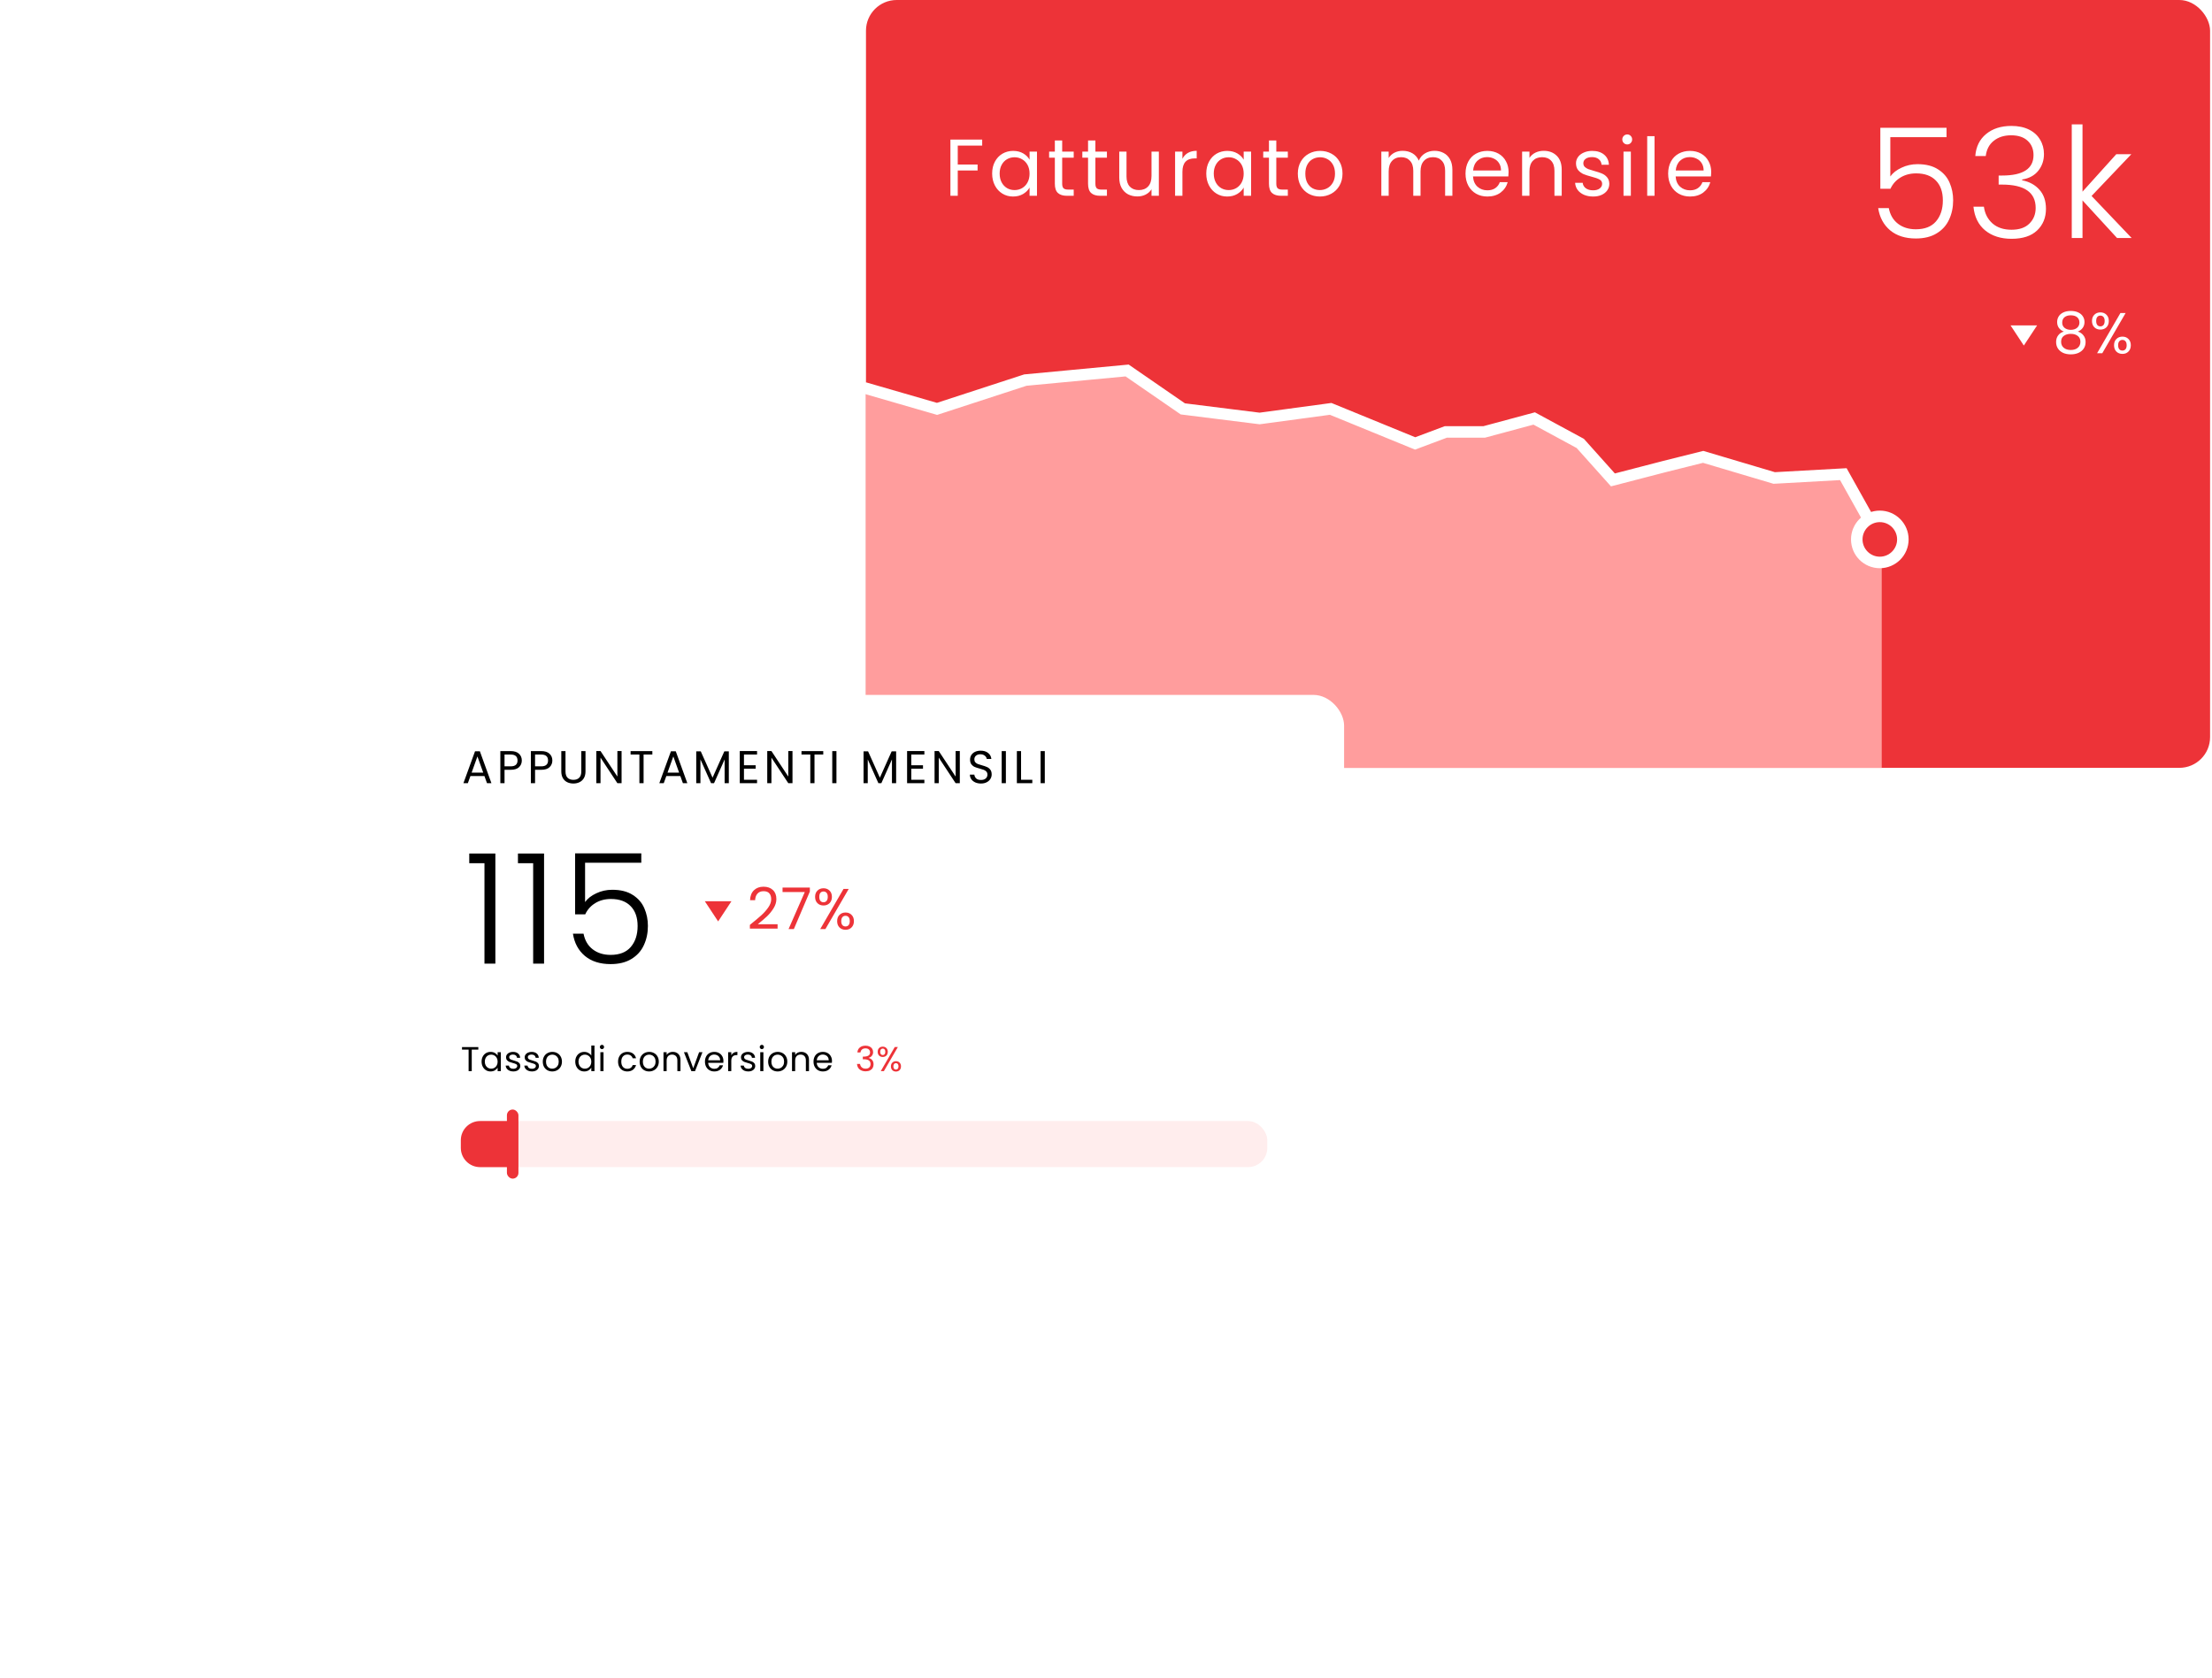 <?xml version="1.0" encoding="UTF-8"?> <svg xmlns="http://www.w3.org/2000/svg" width="576" height="437" viewBox="0 0 576 437" fill="none"><rect x="225.5" width="350" height="200" rx="8" fill="#ED3338"></rect><path d="M506.875 35.72H492.235V45.96C492.902 45.027 493.875 44.267 495.155 43.68C496.435 43.067 497.822 42.76 499.315 42.76C501.502 42.76 503.289 43.213 504.675 44.12C506.062 45 507.062 46.16 507.675 47.6C508.289 49.013 508.595 50.533 508.595 52.16C508.595 54.027 508.235 55.72 507.515 57.24C506.822 58.733 505.742 59.92 504.275 60.8C502.835 61.68 501.035 62.12 498.875 62.12C496.129 62.12 493.902 61.413 492.195 60C490.489 58.56 489.449 56.627 489.075 54.2H491.835C492.182 55.96 492.982 57.32 494.235 58.28C495.489 59.24 497.035 59.72 498.875 59.72C501.195 59.72 502.942 59.04 504.115 57.68C505.315 56.293 505.915 54.467 505.915 52.2C505.915 49.987 505.315 48.267 504.115 47.04C502.915 45.787 501.195 45.16 498.955 45.16C497.409 45.16 496.049 45.52 494.875 46.24C493.702 46.96 492.835 47.933 492.275 49.16H489.635V33.28H506.875V35.72ZM514.363 40.64C514.549 38.213 515.483 36.307 517.163 34.92C518.869 33.507 521.069 32.8 523.763 32.8C525.549 32.8 527.083 33.12 528.363 33.76C529.643 34.4 530.603 35.28 531.243 36.4C531.909 37.493 532.243 38.733 532.243 40.12C532.243 41.8 531.749 43.253 530.763 44.48C529.776 45.707 528.376 46.467 526.563 46.76V46.96C528.456 47.333 529.963 48.16 531.083 49.44C532.203 50.693 532.763 52.347 532.763 54.4C532.763 56.693 531.989 58.573 530.443 60.04C528.923 61.48 526.709 62.2 523.803 62.2C521.029 62.2 518.749 61.48 516.963 60.04C515.176 58.573 514.149 56.507 513.883 53.84H516.603C516.843 55.627 517.589 57.08 518.843 58.2C520.096 59.293 521.749 59.84 523.803 59.84C525.829 59.84 527.376 59.307 528.443 58.24C529.536 57.173 530.083 55.813 530.083 54.16C530.083 50.107 527.163 48.08 521.323 48.08H520.443V45.72H521.363C526.803 45.72 529.523 43.947 529.523 40.4C529.523 38.853 529.016 37.613 528.003 36.68C526.989 35.72 525.549 35.24 523.683 35.24C521.869 35.24 520.363 35.72 519.163 36.68C517.989 37.613 517.296 38.933 517.083 40.64H514.363ZM551.281 62L542.281 52.2V62H539.481V32.4H542.281V49.92L551.081 40.16H555.001L544.641 51.04L555.081 62H551.281Z" fill="white"></path><path d="M225.5 102L244.5 107L267.5 99.5L293 97L307.5 107L328 109.5L346.5 107L368.5 116L376.5 113H386L399 109.5L411.5 116L419.5 125.5L444.5 120L461 124H480L490 138.5V200H225.5V102Z" fill="#FF9D9D"></path><path d="M225 101L244 106.5L267 99L293.5 96.5L308 106.5L328 109L346.5 106.5L368.5 115.5L376.5 112.5H386.5L399.5 109L411.5 115.5L420 125L433.5 121.5L443.5 119L462 124.5L480 123.5L489.5 140.5" stroke="white" stroke-width="3"></path><circle cx="489.5" cy="140.5" r="6" fill="#ED3338" stroke="white" stroke-width="3"></circle><path d="M255.759 36.363V37.917H249.396V42.852H254.562V44.406H249.396V51H247.485V36.363H255.759ZM258.353 45.204C258.353 44.028 258.591 42.999 259.067 42.117C259.543 41.221 260.194 40.528 261.02 40.038C261.86 39.548 262.791 39.303 263.813 39.303C264.821 39.303 265.696 39.52 266.438 39.954C267.18 40.388 267.733 40.934 268.097 41.592V39.492H270.029V51H268.097V48.858C267.719 49.53 267.152 50.09 266.396 50.538C265.654 50.972 264.786 51.189 263.792 51.189C262.77 51.189 261.846 50.937 261.02 50.433C260.194 49.929 259.543 49.222 259.067 48.312C258.591 47.402 258.353 46.366 258.353 45.204ZM268.097 45.225C268.097 44.357 267.922 43.601 267.572 42.957C267.222 42.313 266.746 41.823 266.144 41.487C265.556 41.137 264.905 40.962 264.191 40.962C263.477 40.962 262.826 41.13 262.238 41.466C261.65 41.802 261.181 42.292 260.831 42.936C260.481 43.58 260.306 44.336 260.306 45.204C260.306 46.086 260.481 46.856 260.831 47.514C261.181 48.158 261.65 48.655 262.238 49.005C262.826 49.341 263.477 49.509 264.191 49.509C264.905 49.509 265.556 49.341 266.144 49.005C266.746 48.655 267.222 48.158 267.572 47.514C267.922 46.856 268.097 46.093 268.097 45.225ZM276.59 41.067V47.85C276.59 48.41 276.709 48.809 276.947 49.047C277.185 49.271 277.598 49.383 278.186 49.383H279.593V51H277.871C276.807 51 276.009 50.755 275.477 50.265C274.945 49.775 274.679 48.97 274.679 47.85V41.067H273.188V39.492H274.679V36.594H276.59V39.492H279.593V41.067H276.59ZM285.239 41.067V47.85C285.239 48.41 285.358 48.809 285.596 49.047C285.834 49.271 286.247 49.383 286.835 49.383H288.242V51H286.52C285.456 51 284.658 50.755 284.126 50.265C283.594 49.775 283.328 48.97 283.328 47.85V41.067H281.837V39.492H283.328V36.594H285.239V39.492H288.242V41.067H285.239ZM301.763 39.492V51H299.852V49.299C299.488 49.887 298.977 50.349 298.319 50.685C297.675 51.007 296.961 51.168 296.177 51.168C295.281 51.168 294.476 50.986 293.762 50.622C293.048 50.244 292.481 49.684 292.061 48.942C291.655 48.2 291.452 47.297 291.452 46.233V39.492H293.342V45.981C293.342 47.115 293.629 47.99 294.203 48.606C294.777 49.208 295.561 49.509 296.555 49.509C297.577 49.509 298.382 49.194 298.97 48.564C299.558 47.934 299.852 47.017 299.852 45.813V39.492H301.763ZM307.901 41.361C308.237 40.703 308.713 40.192 309.329 39.828C309.959 39.464 310.722 39.282 311.618 39.282V41.256H311.114C308.972 41.256 307.901 42.418 307.901 44.742V51H305.99V39.492H307.901V41.361ZM314.11 45.204C314.11 44.028 314.348 42.999 314.824 42.117C315.3 41.221 315.951 40.528 316.777 40.038C317.617 39.548 318.548 39.303 319.57 39.303C320.578 39.303 321.453 39.52 322.195 39.954C322.937 40.388 323.49 40.934 323.854 41.592V39.492H325.786V51H323.854V48.858C323.476 49.53 322.909 50.09 322.153 50.538C321.411 50.972 320.543 51.189 319.549 51.189C318.527 51.189 317.603 50.937 316.777 50.433C315.951 49.929 315.3 49.222 314.824 48.312C314.348 47.402 314.11 46.366 314.11 45.204ZM323.854 45.225C323.854 44.357 323.679 43.601 323.329 42.957C322.979 42.313 322.503 41.823 321.901 41.487C321.313 41.137 320.662 40.962 319.948 40.962C319.234 40.962 318.583 41.13 317.995 41.466C317.407 41.802 316.938 42.292 316.588 42.936C316.238 43.58 316.063 44.336 316.063 45.204C316.063 46.086 316.238 46.856 316.588 47.514C316.938 48.158 317.407 48.655 317.995 49.005C318.583 49.341 319.234 49.509 319.948 49.509C320.662 49.509 321.313 49.341 321.901 49.005C322.503 48.655 322.979 48.158 323.329 47.514C323.679 46.856 323.854 46.093 323.854 45.225ZM332.346 41.067V47.85C332.346 48.41 332.465 48.809 332.703 49.047C332.941 49.271 333.354 49.383 333.942 49.383H335.349V51H333.627C332.563 51 331.765 50.755 331.233 50.265C330.701 49.775 330.435 48.97 330.435 47.85V41.067H328.944V39.492H330.435V36.594H332.346V39.492H335.349V41.067H332.346ZM343.684 51.189C342.606 51.189 341.626 50.944 340.744 50.454C339.876 49.964 339.19 49.271 338.686 48.375C338.196 47.465 337.951 46.415 337.951 45.225C337.951 44.049 338.203 43.013 338.707 42.117C339.225 41.207 339.925 40.514 340.807 40.038C341.689 39.548 342.676 39.303 343.768 39.303C344.86 39.303 345.847 39.548 346.729 40.038C347.611 40.514 348.304 41.2 348.808 42.096C349.326 42.992 349.585 44.035 349.585 45.225C349.585 46.415 349.319 47.465 348.787 48.375C348.269 49.271 347.562 49.964 346.666 50.454C345.77 50.944 344.776 51.189 343.684 51.189ZM343.684 49.509C344.37 49.509 345.014 49.348 345.616 49.026C346.218 48.704 346.701 48.221 347.065 47.577C347.443 46.933 347.632 46.149 347.632 45.225C347.632 44.301 347.45 43.517 347.086 42.873C346.722 42.229 346.246 41.753 345.658 41.445C345.07 41.123 344.433 40.962 343.747 40.962C343.047 40.962 342.403 41.123 341.815 41.445C341.241 41.753 340.779 42.229 340.429 42.873C340.079 43.517 339.904 44.301 339.904 45.225C339.904 46.163 340.072 46.954 340.408 47.598C340.758 48.242 341.22 48.725 341.794 49.047C342.368 49.355 342.998 49.509 343.684 49.509ZM373.535 39.282C374.431 39.282 375.229 39.471 375.929 39.849C376.629 40.213 377.182 40.766 377.588 41.508C377.994 42.25 378.197 43.153 378.197 44.217V51H376.307V44.49C376.307 43.342 376.02 42.467 375.446 41.865C374.886 41.249 374.123 40.941 373.157 40.941C372.163 40.941 371.372 41.263 370.784 41.907C370.196 42.537 369.902 43.454 369.902 44.658V51H368.012V44.49C368.012 43.342 367.725 42.467 367.151 41.865C366.591 41.249 365.828 40.941 364.862 40.941C363.868 40.941 363.077 41.263 362.489 41.907C361.901 42.537 361.607 43.454 361.607 44.658V51H359.696V39.492H361.607V41.151C361.985 40.549 362.489 40.087 363.119 39.765C363.763 39.443 364.47 39.282 365.24 39.282C366.206 39.282 367.06 39.499 367.802 39.933C368.544 40.367 369.097 41.004 369.461 41.844C369.783 41.032 370.315 40.402 371.057 39.954C371.799 39.506 372.625 39.282 373.535 39.282ZM392.832 44.805C392.832 45.169 392.811 45.554 392.769 45.96H383.571C383.641 47.094 384.026 47.983 384.726 48.627C385.44 49.257 386.301 49.572 387.309 49.572C388.135 49.572 388.821 49.383 389.367 49.005C389.927 48.613 390.319 48.095 390.543 47.451H392.601C392.293 48.557 391.677 49.46 390.753 50.16C389.829 50.846 388.681 51.189 387.309 51.189C386.217 51.189 385.237 50.944 384.369 50.454C383.515 49.964 382.843 49.271 382.353 48.375C381.863 47.465 381.618 46.415 381.618 45.225C381.618 44.035 381.856 42.992 382.332 42.096C382.808 41.2 383.473 40.514 384.327 40.038C385.195 39.548 386.189 39.303 387.309 39.303C388.401 39.303 389.367 39.541 390.207 40.017C391.047 40.493 391.691 41.151 392.139 41.991C392.601 42.817 392.832 43.755 392.832 44.805ZM390.858 44.406C390.858 43.678 390.697 43.055 390.375 42.537C390.053 42.005 389.612 41.606 389.052 41.34C388.506 41.06 387.897 40.92 387.225 40.92C386.259 40.92 385.433 41.228 384.747 41.844C384.075 42.46 383.69 43.314 383.592 44.406H390.858ZM401.961 39.282C403.361 39.282 404.495 39.709 405.363 40.563C406.231 41.403 406.665 42.621 406.665 44.217V51H404.775V44.49C404.775 43.342 404.488 42.467 403.914 41.865C403.34 41.249 402.556 40.941 401.562 40.941C400.554 40.941 399.749 41.256 399.147 41.886C398.559 42.516 398.265 43.433 398.265 44.637V51H396.354V39.492H398.265V41.13C398.643 40.542 399.154 40.087 399.798 39.765C400.456 39.443 401.177 39.282 401.961 39.282ZM414.861 51.189C413.979 51.189 413.188 51.042 412.488 50.748C411.788 50.44 411.235 50.02 410.829 49.488C410.423 48.942 410.199 48.319 410.157 47.619H412.131C412.187 48.193 412.453 48.662 412.929 49.026C413.419 49.39 414.056 49.572 414.84 49.572C415.568 49.572 416.142 49.411 416.562 49.089C416.982 48.767 417.192 48.361 417.192 47.871C417.192 47.367 416.968 46.996 416.52 46.758C416.072 46.506 415.379 46.261 414.441 46.023C413.587 45.799 412.887 45.575 412.341 45.351C411.809 45.113 411.347 44.77 410.955 44.322C410.577 43.86 410.388 43.258 410.388 42.516C410.388 41.928 410.563 41.389 410.913 40.899C411.263 40.409 411.76 40.024 412.404 39.744C413.048 39.45 413.783 39.303 414.609 39.303C415.883 39.303 416.912 39.625 417.696 40.269C418.48 40.913 418.9 41.795 418.956 42.915H417.045C417.003 42.313 416.758 41.83 416.31 41.466C415.876 41.102 415.288 40.92 414.546 40.92C413.86 40.92 413.314 41.067 412.908 41.361C412.502 41.655 412.299 42.04 412.299 42.516C412.299 42.894 412.418 43.209 412.656 43.461C412.908 43.699 413.216 43.895 413.58 44.049C413.958 44.189 414.476 44.35 415.134 44.532C415.96 44.756 416.632 44.98 417.15 45.204C417.668 45.414 418.109 45.736 418.473 46.17C418.851 46.604 419.047 47.171 419.061 47.871C419.061 48.501 418.886 49.068 418.536 49.572C418.186 50.076 417.689 50.475 417.045 50.769C416.415 51.049 415.687 51.189 414.861 51.189ZM423.746 37.623C423.382 37.623 423.074 37.497 422.822 37.245C422.57 36.993 422.444 36.685 422.444 36.321C422.444 35.957 422.57 35.649 422.822 35.397C423.074 35.145 423.382 35.019 423.746 35.019C424.096 35.019 424.39 35.145 424.628 35.397C424.88 35.649 425.006 35.957 425.006 36.321C425.006 36.685 424.88 36.993 424.628 37.245C424.39 37.497 424.096 37.623 423.746 37.623ZM424.67 39.492V51H422.759V39.492H424.67ZM430.838 35.46V51H428.927V35.46H430.838ZM445.595 44.805C445.595 45.169 445.574 45.554 445.532 45.96H436.334C436.404 47.094 436.789 47.983 437.489 48.627C438.203 49.257 439.064 49.572 440.072 49.572C440.898 49.572 441.584 49.383 442.13 49.005C442.69 48.613 443.082 48.095 443.306 47.451H445.364C445.056 48.557 444.44 49.46 443.516 50.16C442.592 50.846 441.444 51.189 440.072 51.189C438.98 51.189 438 50.944 437.132 50.454C436.278 49.964 435.606 49.271 435.116 48.375C434.626 47.465 434.381 46.415 434.381 45.225C434.381 44.035 434.619 42.992 435.095 42.096C435.571 41.2 436.236 40.514 437.09 40.038C437.958 39.548 438.952 39.303 440.072 39.303C441.164 39.303 442.13 39.541 442.97 40.017C443.81 40.493 444.454 41.151 444.902 41.991C445.364 42.817 445.595 43.755 445.595 44.805ZM443.621 44.406C443.621 43.678 443.46 43.055 443.138 42.537C442.816 42.005 442.375 41.606 441.815 41.34C441.269 41.06 440.66 40.92 439.988 40.92C439.022 40.92 438.196 41.228 437.51 41.844C436.838 42.46 436.453 43.314 436.355 44.406H443.621Z" fill="white"></path><path d="M537.415 86.36C536.855 86.14 536.425 85.82 536.125 85.4C535.825 84.98 535.675 84.47 535.675 83.87C535.675 83.33 535.81 82.845 536.08 82.415C536.35 81.975 536.75 81.63 537.28 81.38C537.82 81.12 538.47 80.99 539.23 80.99C539.99 80.99 540.635 81.12 541.165 81.38C541.705 81.63 542.11 81.975 542.38 82.415C542.66 82.845 542.8 83.33 542.8 83.87C542.8 84.45 542.645 84.96 542.335 85.4C542.025 85.83 541.6 86.15 541.06 86.36C541.68 86.55 542.17 86.885 542.53 87.365C542.9 87.835 543.085 88.405 543.085 89.075C543.085 89.725 542.925 90.295 542.605 90.785C542.285 91.265 541.83 91.64 541.24 91.91C540.66 92.17 539.99 92.3 539.23 92.3C538.47 92.3 537.8 92.17 537.22 91.91C536.65 91.64 536.205 91.265 535.885 90.785C535.565 90.295 535.405 89.725 535.405 89.075C535.405 88.405 535.585 87.83 535.945 87.35C536.305 86.87 536.795 86.54 537.415 86.36ZM541.48 84.035C541.48 83.425 541.28 82.955 540.88 82.625C540.48 82.295 539.93 82.13 539.23 82.13C538.54 82.13 537.995 82.295 537.595 82.625C537.195 82.955 536.995 83.43 536.995 84.05C536.995 84.61 537.2 85.06 537.61 85.4C538.03 85.74 538.57 85.91 539.23 85.91C539.9 85.91 540.44 85.74 540.85 85.4C541.27 85.05 541.48 84.595 541.48 84.035ZM539.23 86.96C538.49 86.96 537.885 87.135 537.415 87.485C536.945 87.825 536.71 88.34 536.71 89.03C536.71 89.67 536.935 90.185 537.385 90.575C537.845 90.965 538.46 91.16 539.23 91.16C540 91.16 540.61 90.965 541.06 90.575C541.51 90.185 541.735 89.67 541.735 89.03C541.735 88.36 541.505 87.85 541.045 87.5C540.585 87.14 539.98 86.96 539.23 86.96ZM544.748 83.6C544.748 82.92 544.953 82.38 545.363 81.98C545.773 81.57 546.298 81.365 546.938 81.365C547.578 81.365 548.103 81.57 548.513 81.98C548.923 82.38 549.128 82.92 549.128 83.6C549.128 84.29 548.923 84.84 548.513 85.25C548.103 85.65 547.578 85.85 546.938 85.85C546.298 85.85 545.773 85.65 545.363 85.25C544.953 84.84 544.748 84.29 544.748 83.6ZM553.508 81.53L547.433 92H546.083L552.158 81.53H553.508ZM546.938 82.205C546.598 82.205 546.328 82.325 546.128 82.565C545.938 82.795 545.843 83.14 545.843 83.6C545.843 84.06 545.938 84.41 546.128 84.65C546.328 84.89 546.598 85.01 546.938 85.01C547.278 85.01 547.548 84.89 547.748 84.65C547.948 84.4 548.048 84.05 548.048 83.6C548.048 83.14 547.948 82.795 547.748 82.565C547.548 82.325 547.278 82.205 546.938 82.205ZM550.493 89.93C550.493 89.24 550.698 88.695 551.108 88.295C551.518 87.885 552.043 87.68 552.683 87.68C553.323 87.68 553.843 87.885 554.243 88.295C554.653 88.695 554.858 89.24 554.858 89.93C554.858 90.61 554.653 91.155 554.243 91.565C553.843 91.975 553.323 92.18 552.683 92.18C552.043 92.18 551.518 91.98 551.108 91.58C550.698 91.17 550.493 90.62 550.493 89.93ZM552.668 88.535C552.328 88.535 552.058 88.655 551.858 88.895C551.658 89.125 551.558 89.47 551.558 89.93C551.558 90.38 551.658 90.725 551.858 90.965C552.058 91.195 552.328 91.31 552.668 91.31C553.008 91.31 553.278 91.195 553.478 90.965C553.678 90.725 553.778 90.38 553.778 89.93C553.778 89.47 553.678 89.125 553.478 88.895C553.278 88.655 553.008 88.535 552.668 88.535Z" fill="white"></path><path d="M527 90L523.536 84.75H530.464L527 90Z" fill="white"></path><g filter="url(#filter0_d_531_63)"><rect x="100" y="171" width="250" height="156" rx="8" fill="white"></rect></g><path d="M126.145 202.14H122.497L121.825 204H120.673L123.697 195.684H124.957L127.969 204H126.817L126.145 202.14ZM125.833 201.252L124.321 197.028L122.809 201.252H125.833ZM135.879 198.084C135.879 198.78 135.639 199.36 135.159 199.824C134.687 200.28 133.963 200.508 132.987 200.508H131.379V204H130.287V195.636H132.987C133.931 195.636 134.647 195.864 135.135 196.32C135.631 196.776 135.879 197.364 135.879 198.084ZM132.987 199.608C133.595 199.608 134.043 199.476 134.331 199.212C134.619 198.948 134.763 198.572 134.763 198.084C134.763 197.052 134.171 196.536 132.987 196.536H131.379V199.608H132.987ZM143.829 198.084C143.829 198.78 143.589 199.36 143.109 199.824C142.637 200.28 141.913 200.508 140.937 200.508H139.329V204H138.237V195.636H140.937C141.881 195.636 142.597 195.864 143.085 196.32C143.581 196.776 143.829 197.364 143.829 198.084ZM140.937 199.608C141.545 199.608 141.993 199.476 142.281 199.212C142.569 198.948 142.713 198.572 142.713 198.084C142.713 197.052 142.121 196.536 140.937 196.536H139.329V199.608H140.937ZM147.254 195.636V200.928C147.254 201.672 147.434 202.224 147.794 202.584C148.162 202.944 148.67 203.124 149.318 203.124C149.958 203.124 150.458 202.944 150.818 202.584C151.186 202.224 151.37 201.672 151.37 200.928V195.636H152.462V200.916C152.462 201.612 152.322 202.2 152.042 202.68C151.762 203.152 151.382 203.504 150.902 203.736C150.43 203.968 149.898 204.084 149.306 204.084C148.714 204.084 148.178 203.968 147.698 203.736C147.226 203.504 146.85 203.152 146.57 202.68C146.298 202.2 146.162 201.612 146.162 200.916V195.636H147.254ZM161.859 204H160.767L156.375 197.34V204H155.283V195.624H156.375L160.767 202.272V195.624H161.859V204ZM169.869 195.636V196.524H167.589V204H166.497V196.524H164.205V195.636H169.869ZM177.157 202.14H173.509L172.837 204H171.685L174.709 195.684H175.969L178.981 204H177.829L177.157 202.14ZM176.845 201.252L175.333 197.028L173.821 201.252H176.845ZM189.783 195.696V204H188.691V197.808L185.931 204H185.163L182.391 197.796V204H181.299V195.696H182.475L185.547 202.56L188.619 195.696H189.783ZM193.727 196.524V199.32H196.775V200.22H193.727V203.1H197.135V204H192.635V195.624H197.135V196.524H193.727ZM206.363 204H205.271L200.879 197.34V204H199.787V195.624H200.879L205.271 202.272V195.624H206.363V204ZM214.373 195.636V196.524H212.093V204H211.001V196.524H208.709V195.636H214.373ZM217.809 195.636V204H216.717V195.636H217.809ZM233.353 195.696V204H232.261V197.808L229.501 204H228.733L225.961 197.796V204H224.869V195.696H226.045L229.117 202.56L232.189 195.696H233.353ZM237.297 196.524V199.32H240.345V200.22H237.297V203.1H240.705V204H236.205V195.624H240.705V196.524H237.297ZM249.934 204H248.842L244.45 197.34V204H243.358V195.624H244.45L248.842 202.272V195.624H249.934V204ZM255.447 204.084C254.895 204.084 254.399 203.988 253.959 203.796C253.527 203.596 253.187 203.324 252.939 202.98C252.691 202.628 252.563 202.224 252.555 201.768H253.719C253.759 202.16 253.919 202.492 254.199 202.764C254.487 203.028 254.903 203.16 255.447 203.16C255.967 203.16 256.375 203.032 256.671 202.776C256.975 202.512 257.127 202.176 257.127 201.768C257.127 201.448 257.039 201.188 256.863 200.988C256.687 200.788 256.467 200.636 256.203 200.532C255.939 200.428 255.583 200.316 255.135 200.196C254.583 200.052 254.139 199.908 253.803 199.764C253.475 199.62 253.191 199.396 252.951 199.092C252.719 198.78 252.603 198.364 252.603 197.844C252.603 197.388 252.719 196.984 252.951 196.632C253.183 196.28 253.507 196.008 253.923 195.816C254.347 195.624 254.831 195.528 255.375 195.528C256.159 195.528 256.799 195.724 257.295 196.116C257.799 196.508 258.083 197.028 258.147 197.676H256.947C256.907 197.356 256.739 197.076 256.443 196.836C256.147 196.588 255.755 196.464 255.267 196.464C254.811 196.464 254.439 196.584 254.151 196.824C253.863 197.056 253.719 197.384 253.719 197.808C253.719 198.112 253.803 198.36 253.971 198.552C254.147 198.744 254.359 198.892 254.607 198.996C254.863 199.092 255.219 199.204 255.675 199.332C256.227 199.484 256.671 199.636 257.007 199.788C257.343 199.932 257.631 200.16 257.871 200.472C258.111 200.776 258.231 201.192 258.231 201.72C258.231 202.128 258.123 202.512 257.907 202.872C257.691 203.232 257.371 203.524 256.947 203.748C256.523 203.972 256.023 204.084 255.447 204.084ZM261.93 195.636V204H260.838V195.636H261.93ZM265.883 203.112H268.811V204H264.791V195.636H265.883V203.112ZM272.063 195.636V204H270.971V195.636H272.063Z" fill="black"></path><path d="M122.193 224.84V222.32H128.993V251H126.153V224.84H122.193ZM134.873 224.84V222.32H141.673V251H138.833V224.84H134.873ZM166.993 224.72H152.353V234.96C153.019 234.027 153.993 233.267 155.273 232.68C156.553 232.067 157.939 231.76 159.433 231.76C161.619 231.76 163.406 232.213 164.793 233.12C166.179 234 167.179 235.16 167.793 236.6C168.406 238.013 168.713 239.533 168.713 241.16C168.713 243.027 168.353 244.72 167.633 246.24C166.939 247.733 165.859 248.92 164.393 249.8C162.953 250.68 161.153 251.12 158.993 251.12C156.246 251.12 154.019 250.413 152.313 249C150.606 247.56 149.566 245.627 149.193 243.2H151.953C152.299 244.96 153.099 246.32 154.353 247.28C155.606 248.24 157.153 248.72 158.993 248.72C161.313 248.72 163.059 248.04 164.233 246.68C165.433 245.293 166.033 243.467 166.033 241.2C166.033 238.987 165.433 237.267 164.233 236.04C163.033 234.787 161.313 234.16 159.073 234.16C157.526 234.16 156.166 234.52 154.993 235.24C153.819 235.96 152.953 236.933 152.393 238.16H149.753V222.28H166.993V224.72Z" fill="black"></path><path d="M195.267 240.905C196.537 239.885 197.532 239.05 198.252 238.4C198.972 237.74 199.577 237.055 200.067 236.345C200.567 235.625 200.817 234.92 200.817 234.23C200.817 233.58 200.657 233.07 200.337 232.7C200.027 232.32 199.522 232.13 198.822 232.13C198.142 232.13 197.612 232.345 197.232 232.775C196.862 233.195 196.662 233.76 196.632 234.47H195.312C195.352 233.35 195.692 232.485 196.332 231.875C196.972 231.265 197.797 230.96 198.807 230.96C199.837 230.96 200.652 231.245 201.252 231.815C201.862 232.385 202.167 233.17 202.167 234.17C202.167 235 201.917 235.81 201.417 236.6C200.927 237.38 200.367 238.07 199.737 238.67C199.107 239.26 198.302 239.95 197.322 240.74H202.482V241.88H195.267V240.905ZM210.885 232.22L206.715 242H205.335L209.565 232.355H203.775V231.185H210.885V232.22ZM212.248 233.6C212.248 232.92 212.453 232.38 212.863 231.98C213.273 231.57 213.798 231.365 214.438 231.365C215.078 231.365 215.603 231.57 216.013 231.98C216.423 232.38 216.628 232.92 216.628 233.6C216.628 234.29 216.423 234.84 216.013 235.25C215.603 235.65 215.078 235.85 214.438 235.85C213.798 235.85 213.273 235.65 212.863 235.25C212.453 234.84 212.248 234.29 212.248 233.6ZM221.008 231.53L214.933 242H213.583L219.658 231.53H221.008ZM214.438 232.205C214.098 232.205 213.828 232.325 213.628 232.565C213.438 232.795 213.343 233.14 213.343 233.6C213.343 234.06 213.438 234.41 213.628 234.65C213.828 234.89 214.098 235.01 214.438 235.01C214.778 235.01 215.048 234.89 215.248 234.65C215.448 234.4 215.548 234.05 215.548 233.6C215.548 233.14 215.448 232.795 215.248 232.565C215.048 232.325 214.778 232.205 214.438 232.205ZM217.993 239.93C217.993 239.24 218.198 238.695 218.608 238.295C219.018 237.885 219.543 237.68 220.183 237.68C220.823 237.68 221.343 237.885 221.743 238.295C222.153 238.695 222.358 239.24 222.358 239.93C222.358 240.61 222.153 241.155 221.743 241.565C221.343 241.975 220.823 242.18 220.183 242.18C219.543 242.18 219.018 241.98 218.608 241.58C218.198 241.17 217.993 240.62 217.993 239.93ZM220.168 238.535C219.828 238.535 219.558 238.655 219.358 238.895C219.158 239.125 219.058 239.47 219.058 239.93C219.058 240.38 219.158 240.725 219.358 240.965C219.558 241.195 219.828 241.31 220.168 241.31C220.508 241.31 220.778 241.195 220.978 240.965C221.178 240.725 221.278 240.38 221.278 239.93C221.278 239.47 221.178 239.125 220.978 238.895C220.778 238.655 220.508 238.535 220.168 238.535Z" fill="#ED3338"></path><path d="M187 240L183.536 234.75H190.464L187 240Z" fill="#ED3338"></path><path d="M124.554 272.727V273.393H122.844V279H122.025V273.393H120.306V272.727H124.554ZM125.406 276.516C125.406 276.012 125.508 275.571 125.712 275.193C125.916 274.809 126.195 274.512 126.549 274.302C126.909 274.092 127.308 273.987 127.746 273.987C128.178 273.987 128.553 274.08 128.871 274.266C129.189 274.452 129.426 274.686 129.582 274.968V274.068H130.41V279H129.582V278.082C129.42 278.37 129.177 278.61 128.853 278.802C128.535 278.988 128.163 279.081 127.737 279.081C127.299 279.081 126.903 278.973 126.549 278.757C126.195 278.541 125.916 278.238 125.712 277.848C125.508 277.458 125.406 277.014 125.406 276.516ZM129.582 276.525C129.582 276.153 129.507 275.829 129.357 275.553C129.207 275.277 129.003 275.067 128.745 274.923C128.493 274.773 128.214 274.698 127.908 274.698C127.602 274.698 127.323 274.77 127.071 274.914C126.819 275.058 126.618 275.268 126.468 275.544C126.318 275.82 126.243 276.144 126.243 276.516C126.243 276.894 126.318 277.224 126.468 277.506C126.618 277.782 126.819 277.995 127.071 278.145C127.323 278.289 127.602 278.361 127.908 278.361C128.214 278.361 128.493 278.289 128.745 278.145C129.003 277.995 129.207 277.782 129.357 277.506C129.507 277.224 129.582 276.897 129.582 276.525ZM133.69 279.081C133.312 279.081 132.973 279.018 132.673 278.892C132.373 278.76 132.136 278.58 131.962 278.352C131.788 278.118 131.692 277.851 131.674 277.551H132.52C132.544 277.797 132.658 277.998 132.862 278.154C133.072 278.31 133.345 278.388 133.681 278.388C133.993 278.388 134.239 278.319 134.419 278.181C134.599 278.043 134.689 277.869 134.689 277.659C134.689 277.443 134.593 277.284 134.401 277.182C134.209 277.074 133.912 276.969 133.51 276.867C133.144 276.771 132.844 276.675 132.61 276.579C132.382 276.477 132.184 276.33 132.016 276.138C131.854 275.94 131.773 275.682 131.773 275.364C131.773 275.112 131.848 274.881 131.998 274.671C132.148 274.461 132.361 274.296 132.637 274.176C132.913 274.05 133.228 273.987 133.582 273.987C134.128 273.987 134.569 274.125 134.905 274.401C135.241 274.677 135.421 275.055 135.445 275.535H134.626C134.608 275.277 134.503 275.07 134.311 274.914C134.125 274.758 133.873 274.68 133.555 274.68C133.261 274.68 133.027 274.743 132.853 274.869C132.679 274.995 132.592 275.16 132.592 275.364C132.592 275.526 132.643 275.661 132.745 275.769C132.853 275.871 132.985 275.955 133.141 276.021C133.303 276.081 133.525 276.15 133.807 276.228C134.161 276.324 134.449 276.42 134.671 276.516C134.893 276.606 135.082 276.744 135.238 276.93C135.4 277.116 135.484 277.359 135.49 277.659C135.49 277.929 135.415 278.172 135.265 278.388C135.115 278.604 134.902 278.775 134.626 278.901C134.356 279.021 134.044 279.081 133.69 279.081ZM138.542 279.081C138.164 279.081 137.825 279.018 137.525 278.892C137.225 278.76 136.988 278.58 136.814 278.352C136.64 278.118 136.544 277.851 136.526 277.551H137.372C137.396 277.797 137.51 277.998 137.714 278.154C137.924 278.31 138.197 278.388 138.533 278.388C138.845 278.388 139.091 278.319 139.271 278.181C139.451 278.043 139.541 277.869 139.541 277.659C139.541 277.443 139.445 277.284 139.253 277.182C139.061 277.074 138.764 276.969 138.362 276.867C137.996 276.771 137.696 276.675 137.462 276.579C137.234 276.477 137.036 276.33 136.868 276.138C136.706 275.94 136.625 275.682 136.625 275.364C136.625 275.112 136.7 274.881 136.85 274.671C137 274.461 137.213 274.296 137.489 274.176C137.765 274.05 138.08 273.987 138.434 273.987C138.98 273.987 139.421 274.125 139.757 274.401C140.093 274.677 140.273 275.055 140.297 275.535H139.478C139.46 275.277 139.355 275.07 139.163 274.914C138.977 274.758 138.725 274.68 138.407 274.68C138.113 274.68 137.879 274.743 137.705 274.869C137.531 274.995 137.444 275.16 137.444 275.364C137.444 275.526 137.495 275.661 137.597 275.769C137.705 275.871 137.837 275.955 137.993 276.021C138.155 276.081 138.377 276.15 138.659 276.228C139.013 276.324 139.301 276.42 139.523 276.516C139.745 276.606 139.934 276.744 140.09 276.93C140.252 277.116 140.336 277.359 140.342 277.659C140.342 277.929 140.267 278.172 140.117 278.388C139.967 278.604 139.754 278.775 139.478 278.901C139.208 279.021 138.896 279.081 138.542 279.081ZM143.799 279.081C143.337 279.081 142.917 278.976 142.539 278.766C142.167 278.556 141.873 278.259 141.657 277.875C141.447 277.485 141.342 277.035 141.342 276.525C141.342 276.021 141.45 275.577 141.666 275.193C141.888 274.803 142.188 274.506 142.566 274.302C142.944 274.092 143.367 273.987 143.835 273.987C144.303 273.987 144.726 274.092 145.104 274.302C145.482 274.506 145.779 274.8 145.995 275.184C146.217 275.568 146.328 276.015 146.328 276.525C146.328 277.035 146.214 277.485 145.986 277.875C145.764 278.259 145.461 278.556 145.077 278.766C144.693 278.976 144.267 279.081 143.799 279.081ZM143.799 278.361C144.093 278.361 144.369 278.292 144.627 278.154C144.885 278.016 145.092 277.809 145.248 277.533C145.41 277.257 145.491 276.921 145.491 276.525C145.491 276.129 145.413 275.793 145.257 275.517C145.101 275.241 144.897 275.037 144.645 274.905C144.393 274.767 144.12 274.698 143.826 274.698C143.526 274.698 143.25 274.767 142.998 274.905C142.752 275.037 142.554 275.241 142.404 275.517C142.254 275.793 142.179 276.129 142.179 276.525C142.179 276.927 142.251 277.266 142.395 277.542C142.545 277.818 142.743 278.025 142.989 278.163C143.235 278.295 143.505 278.361 143.799 278.361ZM149.799 276.516C149.799 276.012 149.901 275.571 150.105 275.193C150.309 274.809 150.588 274.512 150.942 274.302C151.302 274.092 151.704 273.987 152.148 273.987C152.532 273.987 152.889 274.077 153.219 274.257C153.549 274.431 153.801 274.662 153.975 274.95V272.34H154.803V279H153.975V278.073C153.813 278.367 153.573 278.61 153.255 278.802C152.937 278.988 152.565 279.081 152.139 279.081C151.701 279.081 151.302 278.973 150.942 278.757C150.588 278.541 150.309 278.238 150.105 277.848C149.901 277.458 149.799 277.014 149.799 276.516ZM153.975 276.525C153.975 276.153 153.9 275.829 153.75 275.553C153.6 275.277 153.396 275.067 153.138 274.923C152.886 274.773 152.607 274.698 152.301 274.698C151.995 274.698 151.716 274.77 151.464 274.914C151.212 275.058 151.011 275.268 150.861 275.544C150.711 275.82 150.636 276.144 150.636 276.516C150.636 276.894 150.711 277.224 150.861 277.506C151.011 277.782 151.212 277.995 151.464 278.145C151.716 278.289 151.995 278.361 152.301 278.361C152.607 278.361 152.886 278.289 153.138 278.145C153.396 277.995 153.6 277.782 153.75 277.506C153.9 277.224 153.975 276.897 153.975 276.525ZM156.76 273.267C156.604 273.267 156.472 273.213 156.364 273.105C156.256 272.997 156.202 272.865 156.202 272.709C156.202 272.553 156.256 272.421 156.364 272.313C156.472 272.205 156.604 272.151 156.76 272.151C156.91 272.151 157.036 272.205 157.138 272.313C157.246 272.421 157.3 272.553 157.3 272.709C157.3 272.865 157.246 272.997 157.138 273.105C157.036 273.213 156.91 273.267 156.76 273.267ZM157.156 274.068V279H156.337V274.068H157.156ZM160.945 276.525C160.945 276.015 161.047 275.571 161.251 275.193C161.455 274.809 161.737 274.512 162.097 274.302C162.463 274.092 162.88 273.987 163.348 273.987C163.954 273.987 164.452 274.134 164.842 274.428C165.238 274.722 165.499 275.13 165.625 275.652H164.743C164.659 275.352 164.494 275.115 164.248 274.941C164.008 274.767 163.708 274.68 163.348 274.68C162.88 274.68 162.502 274.842 162.214 275.166C161.926 275.484 161.782 275.937 161.782 276.525C161.782 277.119 161.926 277.578 162.214 277.902C162.502 278.226 162.88 278.388 163.348 278.388C163.708 278.388 164.008 278.304 164.248 278.136C164.488 277.968 164.653 277.728 164.743 277.416H165.625C165.493 277.92 165.229 278.325 164.833 278.631C164.437 278.931 163.942 279.081 163.348 279.081C162.88 279.081 162.463 278.976 162.097 278.766C161.737 278.556 161.455 278.259 161.251 277.875C161.047 277.491 160.945 277.041 160.945 276.525ZM169.019 279.081C168.557 279.081 168.137 278.976 167.759 278.766C167.387 278.556 167.093 278.259 166.877 277.875C166.667 277.485 166.562 277.035 166.562 276.525C166.562 276.021 166.67 275.577 166.886 275.193C167.108 274.803 167.408 274.506 167.786 274.302C168.164 274.092 168.587 273.987 169.055 273.987C169.523 273.987 169.946 274.092 170.324 274.302C170.702 274.506 170.999 274.8 171.215 275.184C171.437 275.568 171.548 276.015 171.548 276.525C171.548 277.035 171.434 277.485 171.206 277.875C170.984 278.259 170.681 278.556 170.297 278.766C169.913 278.976 169.487 279.081 169.019 279.081ZM169.019 278.361C169.313 278.361 169.589 278.292 169.847 278.154C170.105 278.016 170.312 277.809 170.468 277.533C170.63 277.257 170.711 276.921 170.711 276.525C170.711 276.129 170.633 275.793 170.477 275.517C170.321 275.241 170.117 275.037 169.865 274.905C169.613 274.767 169.34 274.698 169.046 274.698C168.746 274.698 168.47 274.767 168.218 274.905C167.972 275.037 167.774 275.241 167.624 275.517C167.474 275.793 167.399 276.129 167.399 276.525C167.399 276.927 167.471 277.266 167.615 277.542C167.765 277.818 167.963 278.025 168.209 278.163C168.455 278.295 168.725 278.361 169.019 278.361ZM175.178 273.978C175.778 273.978 176.264 274.161 176.636 274.527C177.008 274.887 177.194 275.409 177.194 276.093V279H176.384V276.21C176.384 275.718 176.261 275.343 176.015 275.085C175.769 274.821 175.433 274.689 175.007 274.689C174.575 274.689 174.23 274.824 173.972 275.094C173.72 275.364 173.594 275.757 173.594 276.273V279H172.775V274.068H173.594V274.77C173.756 274.518 173.975 274.323 174.251 274.185C174.533 274.047 174.842 273.978 175.178 273.978ZM180.517 278.244L182.047 274.068H182.92L180.985 279H180.031L178.096 274.068H178.978L180.517 278.244ZM188.376 276.345C188.376 276.501 188.367 276.666 188.349 276.84H184.407C184.437 277.326 184.602 277.707 184.902 277.983C185.208 278.253 185.577 278.388 186.009 278.388C186.363 278.388 186.657 278.307 186.891 278.145C187.131 277.977 187.299 277.755 187.395 277.479H188.277C188.145 277.953 187.881 278.34 187.485 278.64C187.089 278.934 186.597 279.081 186.009 279.081C185.541 279.081 185.121 278.976 184.749 278.766C184.383 278.556 184.095 278.259 183.885 277.875C183.675 277.485 183.57 277.035 183.57 276.525C183.57 276.015 183.672 275.568 183.876 275.184C184.08 274.8 184.365 274.506 184.731 274.302C185.103 274.092 185.529 273.987 186.009 273.987C186.477 273.987 186.891 274.089 187.251 274.293C187.611 274.497 187.887 274.779 188.079 275.139C188.277 275.493 188.376 275.895 188.376 276.345ZM187.53 276.174C187.53 275.862 187.461 275.595 187.323 275.373C187.185 275.145 186.996 274.974 186.756 274.86C186.522 274.74 186.261 274.68 185.973 274.68C185.559 274.68 185.205 274.812 184.911 275.076C184.623 275.34 184.458 275.706 184.416 276.174H187.53ZM190.426 274.869C190.57 274.587 190.774 274.368 191.038 274.212C191.308 274.056 191.635 273.978 192.019 273.978V274.824H191.803C190.885 274.824 190.426 275.322 190.426 276.318V279H189.607V274.068H190.426V274.869ZM194.861 279.081C194.483 279.081 194.144 279.018 193.844 278.892C193.544 278.76 193.307 278.58 193.133 278.352C192.959 278.118 192.863 277.851 192.845 277.551H193.691C193.715 277.797 193.829 277.998 194.033 278.154C194.243 278.31 194.516 278.388 194.852 278.388C195.164 278.388 195.41 278.319 195.59 278.181C195.77 278.043 195.86 277.869 195.86 277.659C195.86 277.443 195.764 277.284 195.572 277.182C195.38 277.074 195.083 276.969 194.681 276.867C194.315 276.771 194.015 276.675 193.781 276.579C193.553 276.477 193.355 276.33 193.187 276.138C193.025 275.94 192.944 275.682 192.944 275.364C192.944 275.112 193.019 274.881 193.169 274.671C193.319 274.461 193.532 274.296 193.808 274.176C194.084 274.05 194.399 273.987 194.753 273.987C195.299 273.987 195.74 274.125 196.076 274.401C196.412 274.677 196.592 275.055 196.616 275.535H195.797C195.779 275.277 195.674 275.07 195.482 274.914C195.296 274.758 195.044 274.68 194.726 274.68C194.432 274.68 194.198 274.743 194.024 274.869C193.85 274.995 193.763 275.16 193.763 275.364C193.763 275.526 193.814 275.661 193.916 275.769C194.024 275.871 194.156 275.955 194.312 276.021C194.474 276.081 194.696 276.15 194.978 276.228C195.332 276.324 195.62 276.42 195.842 276.516C196.064 276.606 196.253 276.744 196.409 276.93C196.571 277.116 196.655 277.359 196.661 277.659C196.661 277.929 196.586 278.172 196.436 278.388C196.286 278.604 196.073 278.775 195.797 278.901C195.527 279.021 195.215 279.081 194.861 279.081ZM198.39 273.267C198.234 273.267 198.102 273.213 197.994 273.105C197.886 272.997 197.832 272.865 197.832 272.709C197.832 272.553 197.886 272.421 197.994 272.313C198.102 272.205 198.234 272.151 198.39 272.151C198.54 272.151 198.666 272.205 198.768 272.313C198.876 272.421 198.93 272.553 198.93 272.709C198.93 272.865 198.876 272.997 198.768 273.105C198.666 273.213 198.54 273.267 198.39 273.267ZM198.786 274.068V279H197.967V274.068H198.786ZM202.483 279.081C202.021 279.081 201.601 278.976 201.223 278.766C200.851 278.556 200.557 278.259 200.341 277.875C200.131 277.485 200.026 277.035 200.026 276.525C200.026 276.021 200.134 275.577 200.35 275.193C200.572 274.803 200.872 274.506 201.25 274.302C201.628 274.092 202.051 273.987 202.519 273.987C202.987 273.987 203.41 274.092 203.788 274.302C204.166 274.506 204.463 274.8 204.679 275.184C204.901 275.568 205.012 276.015 205.012 276.525C205.012 277.035 204.898 277.485 204.67 277.875C204.448 278.259 204.145 278.556 203.761 278.766C203.377 278.976 202.951 279.081 202.483 279.081ZM202.483 278.361C202.777 278.361 203.053 278.292 203.311 278.154C203.569 278.016 203.776 277.809 203.932 277.533C204.094 277.257 204.175 276.921 204.175 276.525C204.175 276.129 204.097 275.793 203.941 275.517C203.785 275.241 203.581 275.037 203.329 274.905C203.077 274.767 202.804 274.698 202.51 274.698C202.21 274.698 201.934 274.767 201.682 274.905C201.436 275.037 201.238 275.241 201.088 275.517C200.938 275.793 200.863 276.129 200.863 276.525C200.863 276.927 200.935 277.266 201.079 277.542C201.229 277.818 201.427 278.025 201.673 278.163C201.919 278.295 202.189 278.361 202.483 278.361ZM208.642 273.978C209.242 273.978 209.728 274.161 210.1 274.527C210.472 274.887 210.658 275.409 210.658 276.093V279H209.848V276.21C209.848 275.718 209.725 275.343 209.479 275.085C209.233 274.821 208.897 274.689 208.471 274.689C208.039 274.689 207.694 274.824 207.436 275.094C207.184 275.364 207.058 275.757 207.058 276.273V279H206.239V274.068H207.058V274.77C207.22 274.518 207.439 274.323 207.715 274.185C207.997 274.047 208.306 273.978 208.642 273.978ZM216.646 276.345C216.646 276.501 216.637 276.666 216.619 276.84H212.677C212.707 277.326 212.872 277.707 213.172 277.983C213.478 278.253 213.847 278.388 214.279 278.388C214.633 278.388 214.927 278.307 215.161 278.145C215.401 277.977 215.569 277.755 215.665 277.479H216.547C216.415 277.953 216.151 278.34 215.755 278.64C215.359 278.934 214.867 279.081 214.279 279.081C213.811 279.081 213.391 278.976 213.019 278.766C212.653 278.556 212.365 278.259 212.155 277.875C211.945 277.485 211.84 277.035 211.84 276.525C211.84 276.015 211.942 275.568 212.146 275.184C212.35 274.8 212.635 274.506 213.001 274.302C213.373 274.092 213.799 273.987 214.279 273.987C214.747 273.987 215.161 274.089 215.521 274.293C215.881 274.497 216.157 274.779 216.349 275.139C216.547 275.493 216.646 275.895 216.646 276.345ZM215.8 276.174C215.8 275.862 215.731 275.595 215.593 275.373C215.455 275.145 215.266 274.974 215.026 274.86C214.792 274.74 214.531 274.68 214.243 274.68C213.829 274.68 213.475 274.812 213.181 275.076C212.893 275.34 212.728 275.706 212.686 276.174H215.8Z" fill="black"></path><rect x="120" y="292" width="210" height="12" rx="5" fill="#FFEDED"></rect><path d="M120 297C120 294.239 122.239 292 125 292H133V304H125C122.239 304 120 301.761 120 299V297Z" fill="#ED3338"></path><rect x="132" y="289" width="3" height="18" rx="1.5" fill="#ED3338"></rect><path d="M223.261 274.131C223.303 273.579 223.516 273.147 223.9 272.835C224.284 272.523 224.782 272.367 225.394 272.367C225.802 272.367 226.153 272.442 226.447 272.592C226.747 272.736 226.972 272.934 227.122 273.186C227.278 273.438 227.356 273.723 227.356 274.041C227.356 274.413 227.248 274.734 227.032 275.004C226.822 275.274 226.546 275.448 226.204 275.526V275.571C226.594 275.667 226.903 275.856 227.131 276.138C227.359 276.42 227.473 276.789 227.473 277.245C227.473 277.587 227.395 277.896 227.239 278.172C227.083 278.442 226.849 278.655 226.537 278.811C226.225 278.967 225.85 279.045 225.412 279.045C224.776 279.045 224.254 278.88 223.846 278.55C223.438 278.214 223.21 277.74 223.162 277.128H223.954C223.996 277.488 224.143 277.782 224.395 278.01C224.647 278.238 224.983 278.352 225.403 278.352C225.823 278.352 226.141 278.244 226.357 278.028C226.579 277.806 226.69 277.521 226.69 277.173C226.69 276.723 226.54 276.399 226.24 276.201C225.94 276.003 225.487 275.904 224.881 275.904H224.674V275.22H224.89C225.442 275.214 225.859 275.124 226.141 274.95C226.423 274.77 226.564 274.494 226.564 274.122C226.564 273.804 226.459 273.549 226.249 273.357C226.045 273.165 225.751 273.069 225.367 273.069C224.995 273.069 224.695 273.165 224.467 273.357C224.239 273.549 224.104 273.807 224.062 274.131H223.261ZM228.549 273.96C228.549 273.552 228.672 273.228 228.918 272.988C229.164 272.742 229.479 272.619 229.863 272.619C230.247 272.619 230.562 272.742 230.808 272.988C231.054 273.228 231.177 273.552 231.177 273.96C231.177 274.374 231.054 274.704 230.808 274.95C230.562 275.19 230.247 275.31 229.863 275.31C229.479 275.31 229.164 275.19 228.918 274.95C228.672 274.704 228.549 274.374 228.549 273.96ZM233.805 272.718L230.16 279H229.35L232.995 272.718H233.805ZM229.863 273.123C229.659 273.123 229.497 273.195 229.377 273.339C229.263 273.477 229.206 273.684 229.206 273.96C229.206 274.236 229.263 274.446 229.377 274.59C229.497 274.734 229.659 274.806 229.863 274.806C230.067 274.806 230.229 274.734 230.349 274.59C230.469 274.44 230.529 274.23 230.529 273.96C230.529 273.684 230.469 273.477 230.349 273.339C230.229 273.195 230.067 273.123 229.863 273.123ZM231.996 277.758C231.996 277.344 232.119 277.017 232.365 276.777C232.611 276.531 232.926 276.408 233.31 276.408C233.694 276.408 234.006 276.531 234.246 276.777C234.492 277.017 234.615 277.344 234.615 277.758C234.615 278.166 234.492 278.493 234.246 278.739C234.006 278.985 233.694 279.108 233.31 279.108C232.926 279.108 232.611 278.988 232.365 278.748C232.119 278.502 231.996 278.172 231.996 277.758ZM233.301 276.921C233.097 276.921 232.935 276.993 232.815 277.137C232.695 277.275 232.635 277.482 232.635 277.758C232.635 278.028 232.695 278.235 232.815 278.379C232.935 278.517 233.097 278.586 233.301 278.586C233.505 278.586 233.667 278.517 233.787 278.379C233.907 278.235 233.967 278.028 233.967 277.758C233.967 277.482 233.907 277.275 233.787 277.137C233.667 276.993 233.505 276.921 233.301 276.921Z" fill="#ED3338"></path><defs><filter id="filter0_d_531_63" x="0" y="81" width="450" height="356" filterUnits="userSpaceOnUse" color-interpolation-filters="sRGB"><feFlood flood-opacity="0" result="BackgroundImageFix"></feFlood><feColorMatrix in="SourceAlpha" type="matrix" values="0 0 0 0 0 0 0 0 0 0 0 0 0 0 0 0 0 0 127 0" result="hardAlpha"></feColorMatrix><feOffset dy="10"></feOffset><feGaussianBlur stdDeviation="50"></feGaussianBlur><feComposite in2="hardAlpha" operator="out"></feComposite><feColorMatrix type="matrix" values="0 0 0 0 0 0 0 0 0 0 0 0 0 0 0 0 0 0 0.08 0"></feColorMatrix><feBlend mode="normal" in2="BackgroundImageFix" result="effect1_dropShadow_531_63"></feBlend><feBlend mode="normal" in="SourceGraphic" in2="effect1_dropShadow_531_63" result="shape"></feBlend></filter></defs></svg> 